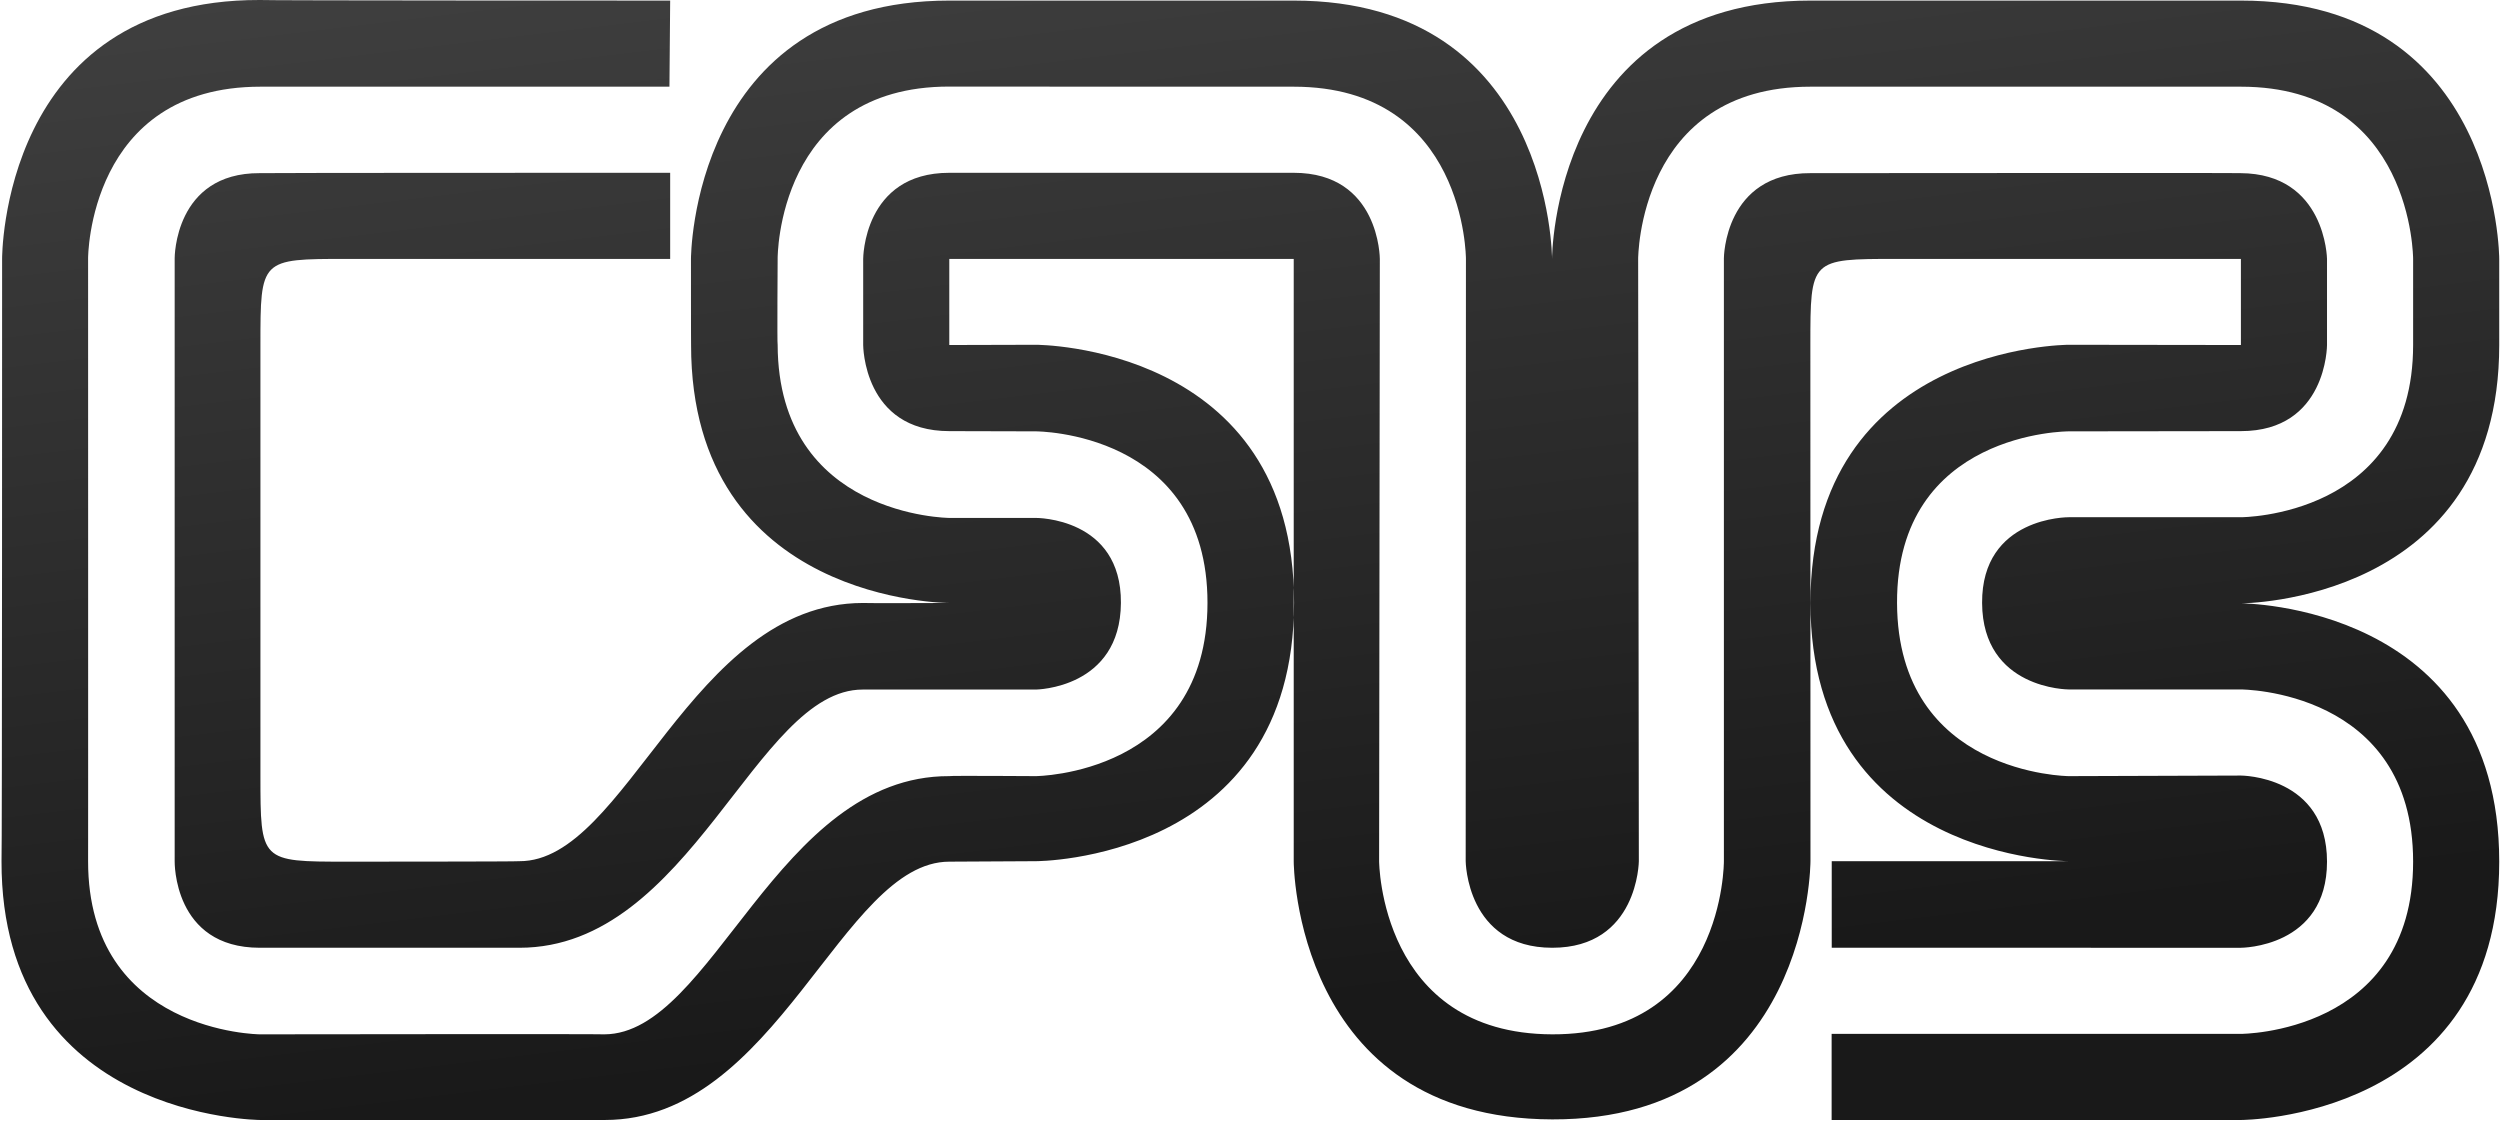 <svg 
 xmlns="http://www.w3.org/2000/svg"
 xmlns:xlink="http://www.w3.org/1999/xlink"
 width="43.55cm" height="19.55cm">
<defs>
<linearGradient id="PSgrad_0" x1="25.882%" x2="0%" y1="96.593%" y2="0%">
  <stop offset="0%" stop-color="rgb(25,25,25)" stop-opacity="1" />
  <stop offset="100%" stop-color="rgb(64,64,64)" stop-opacity="1" />
</linearGradient>

</defs>
<path fill-rule="evenodd"  fill="url(#PSgrad_0)"
 d="M682.000,567.000 C682.000,567.000 851.778,567.314 852.000,397.000 C852.222,226.686 682.000,227.000 682.000,227.000 L625.006,227.157 L625.006,170.464 L851.778,170.464 L851.778,567.314 C851.778,567.314 852.066,736.608 1022.000,737.000 C1191.934,737.392 1192.000,567.000 1192.000,567.000 L1191.934,227.157 C1191.934,170.464 1191.934,170.464 1248.627,170.464 L1475.398,170.464 L1475.398,227.157 L1362.000,227.000 C1362.000,227.000 1191.934,227.157 1192.000,397.000 C1192.066,566.843 1362.000,567.000 1362.000,567.000 L1206.000,567.000 L1206.000,624.000 L1475.398,624.006 C1475.398,624.006 1532.091,624.006 1532.091,567.314 C1532.091,510.621 1475.398,510.621 1475.398,510.621 L1362.000,511.000 C1362.000,511.000 1249.373,510.150 1249.000,397.000 C1248.627,283.850 1362.000,284.000 1362.000,284.000 L1475.398,283.850 C1532.091,283.850 1532.091,227.157 1532.091,227.157 L1532.091,170.464 C1532.091,170.464 1531.294,114.229 1475.000,114.000 C1475.398,113.771 1192.000,114.000 1192.000,114.000 C1135.242,113.771 1135.000,170.000 1135.000,170.000 L1135.000,567.000 C1135.000,567.000 1135.530,681.301 1022.000,681.000 C908.470,680.699 908.000,567.000 908.000,567.000 L908.470,170.464 C908.470,170.464 908.470,113.771 851.778,113.771 L625.006,113.771 C568.314,113.771 568.314,170.464 568.314,170.464 L568.314,227.157 C568.314,227.157 568.314,283.850 625.006,283.850 L682.000,284.000 C682.000,284.000 795.085,283.850 795.000,397.000 C794.915,510.150 682.000,511.000 682.000,511.000 C682.000,511.000 625.006,510.621 625.000,511.000 C511.621,510.621 469.101,680.699 398.000,681.000 C397.542,680.699 171.000,681.000 171.000,681.000 C171.000,681.000 57.922,680.072 58.000,567.000 C58.078,567.314 58.000,170.000 58.000,170.000 C58.000,170.000 58.078,57.078 171.464,57.078 L440.755,57.078 L441.235,0.386 C441.235,0.386 171.464,0.386 171.000,0.000 C0.458,-0.386 1.386,170.464 1.386,170.464 C1.386,170.464 1.386,567.314 1.000,567.000 C0.614,736.765 171.464,737.392 171.464,737.392 L398.235,737.392 C511.621,737.392 554.140,567.314 625.006,567.314 M568.000,454.000 C568.006,453.928 682.000,454.000 682.000,454.000 C682.000,454.000 737.608,453.458 738.000,397.000 C738.392,340.542 682.000,341.000 682.000,341.000 L625.000,341.000 C625.000,341.000 512.379,340.229 512.000,227.000 C511.621,227.157 512.000,170.000 512.000,170.000 C512.000,170.000 511.608,56.922 625.000,57.000 C625.006,57.078 851.778,57.078 851.778,57.078 C965.163,57.078 965.163,170.464 965.163,170.464 L965.000,567.000 C965.000,567.000 965.451,623.994 1022.000,624.000 C1078.549,624.006 1079.000,567.000 1079.000,567.000 L1078.549,170.464 C1078.549,170.464 1078.549,57.078 1191.934,57.078 L1475.398,57.078 C1588.784,57.078 1588.784,170.464 1588.784,170.464 L1588.784,227.157 C1588.784,340.542 1475.398,340.542 1475.398,340.542 L1362.013,340.542 C1362.013,340.542 1304.680,340.072 1305.000,397.000 C1305.320,453.928 1362.013,453.928 1362.013,453.928 L1475.398,453.928 C1475.398,453.928 1588.784,453.928 1588.784,567.314 C1588.784,680.699 1475.398,680.699 1475.398,680.699 L1205.934,680.699 L1205.934,737.392 L1475.398,737.392 C1475.398,737.392 1645.477,737.392 1645.477,567.314 C1645.477,397.235 1475.398,397.235 1475.398,397.235 C1475.398,397.235 1645.477,397.235 1645.477,227.157 L1645.477,170.464 C1645.477,170.464 1645.477,0.386 1475.398,0.386 L1191.934,0.386 C1021.856,0.386 1021.856,170.464 1021.856,170.464 C1021.856,170.464 1021.856,0.386 851.778,0.386 L625.006,0.386 C454.928,0.386 454.928,170.464 454.928,170.464 C454.928,170.464 454.928,227.157 455.000,227.000 C454.928,397.235 625.000,397.000 625.000,397.000 C625.000,397.000 568.314,397.235 568.000,397.000 C454.928,397.235 412.408,567.314 342.000,567.000 C342.235,567.314 228.157,567.314 228.157,567.314 C171.464,567.314 171.464,567.314 171.464,510.621 L171.464,227.157 C171.464,170.464 171.464,170.464 228.157,170.464 L441.235,170.464 L441.235,113.771 C441.235,113.771 171.464,113.771 171.000,114.000 C114.771,113.771 115.000,170.000 115.000,170.000 L115.000,567.000 C115.000,567.000 113.843,623.994 171.000,624.000 C171.464,624.006 341.889,624.006 342.000,624.000 C454.928,624.006 497.448,453.928 568.000,454.000 Z"/>
</svg>